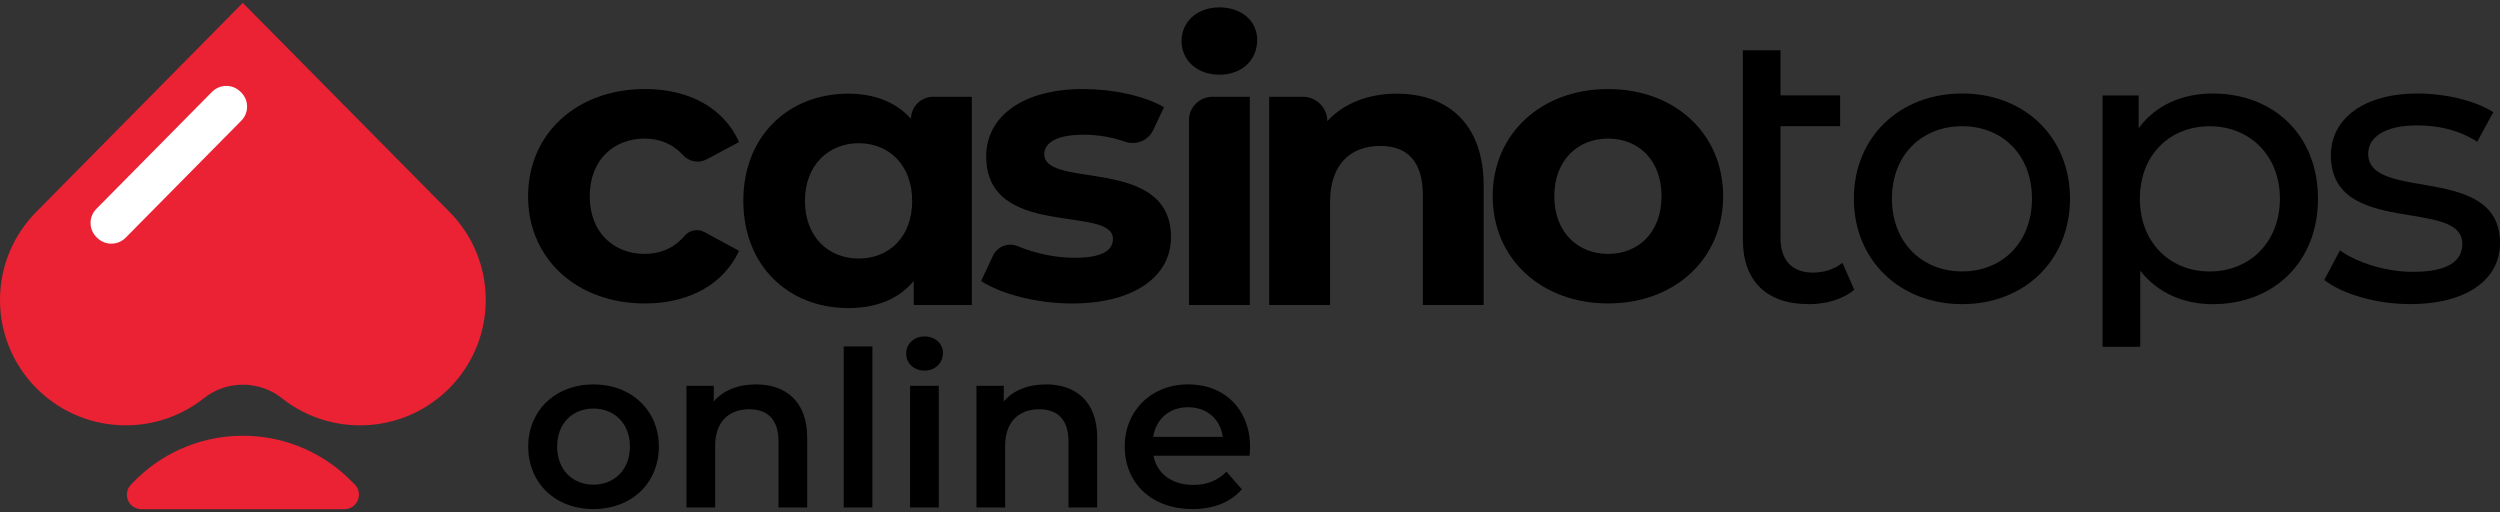 <svg width="166" height="34" viewBox="0 0 166 34" fill="none" xmlns="http://www.w3.org/2000/svg">
<rect x="0" y="0" width="166" height="34" fill="#333333" stroke="none"/>
<g clip-path="url(#clip0_2903_259)">
<path d="M35.074 29.655C35.074 27.235 36.904 25.524 39.404 25.524C41.905 25.524 43.748 27.233 43.748 29.655C43.748 32.078 41.934 33.802 39.404 33.802C36.874 33.802 35.074 32.078 35.074 29.655ZM41.827 29.655C41.827 28.113 40.791 27.129 39.403 27.129C38.015 27.129 36.994 28.113 36.994 29.655C36.994 31.198 38.03 32.182 39.403 32.182C40.775 32.182 41.827 31.198 41.827 29.655Z" fill="black"/>
<path d="M53.598 33.696H51.693V29.308C51.693 27.871 50.976 27.175 49.756 27.175C48.399 27.175 47.486 27.992 47.486 29.611V33.696H45.58V25.615H47.394V26.66C48.019 25.918 49.01 25.524 50.199 25.524C52.15 25.524 53.598 26.629 53.598 29.065V33.696Z" fill="black"/>
<path d="M56.022 23.003H57.927V33.696H56.022V23.003Z" fill="black"/>
<path d="M60.17 23.476C60.17 22.84 60.688 22.34 61.39 22.34C62.092 22.34 62.61 22.809 62.61 23.429C62.61 24.096 62.106 24.609 61.39 24.609C60.673 24.609 60.17 24.11 60.17 23.474V23.476ZM60.429 25.617H62.335V33.697H60.429V25.617Z" fill="black"/>
<path d="M72.854 33.696H70.948V29.308C70.948 27.871 70.232 27.175 69.012 27.175C67.655 27.175 66.741 27.992 66.741 29.611V33.696H64.836V25.615H66.65V26.66C67.275 25.918 68.266 25.524 69.455 25.524C71.406 25.524 72.854 26.629 72.854 29.065V33.696Z" fill="black"/>
<path d="M82.976 30.262H76.589C76.817 31.442 77.809 32.198 79.226 32.198C80.141 32.198 80.856 31.911 81.436 31.32L82.457 32.485C81.725 33.347 80.583 33.801 79.18 33.801C76.45 33.801 74.682 32.061 74.682 29.654C74.682 27.247 76.466 25.523 78.889 25.523C81.312 25.523 83.004 27.172 83.004 29.699C83.004 29.85 82.989 30.077 82.973 30.259L82.976 30.262ZM76.573 29.006H81.192C81.04 27.841 80.14 27.039 78.89 27.039C77.641 27.039 76.757 27.826 76.573 29.006Z" fill="black"/>
<path d="M123.122 19.239C122.367 19.886 121.22 20.196 120.102 20.196C117.314 20.196 115.725 18.67 115.725 15.904V3.337H118.225V6.336H122.185V8.379H118.225V15.799C118.225 17.272 118.981 18.101 120.387 18.101C121.116 18.101 121.82 17.868 122.34 17.454L123.122 19.238V19.239Z" fill="black"/>
<path d="M123.096 13.189C123.096 9.104 126.144 6.208 130.285 6.208C134.428 6.208 137.448 9.104 137.448 13.189C137.448 17.274 134.428 20.196 130.285 20.196C126.144 20.196 123.096 17.274 123.096 13.189ZM134.922 13.189C134.922 10.267 132.942 8.38 130.285 8.38C127.629 8.38 125.624 10.268 125.624 13.189C125.624 16.109 127.629 18.023 130.285 18.023C132.942 18.023 134.922 16.111 134.922 13.189Z" fill="black"/>
<path d="M146.932 6.208C144.9 6.208 143.129 6.984 142.008 8.51V6.338H139.611V23.028H142.112V17.973C143.258 19.446 144.978 20.197 146.932 20.197C150.97 20.197 153.914 17.405 153.914 13.19C153.914 8.976 150.97 6.21 146.932 6.21V6.208ZM146.723 18.025C144.092 18.025 142.088 16.112 142.088 13.19C142.088 10.268 144.093 8.382 146.723 8.382C149.353 8.382 151.386 10.295 151.386 13.19C151.386 16.086 149.379 18.025 146.723 18.025Z" fill="black"/>
<path d="M154.33 18.593L155.371 16.628C156.544 17.454 158.419 18.05 160.216 18.05C162.534 18.05 163.498 17.351 163.498 16.188C163.498 13.11 154.771 15.774 154.771 10.318C154.771 7.862 156.986 6.207 160.528 6.207C162.325 6.207 164.357 6.673 165.556 7.447L164.489 9.412C163.237 8.61 161.857 8.326 160.504 8.326C158.315 8.326 157.248 9.129 157.248 10.213C157.248 13.445 166.001 10.809 166.001 16.134C166.001 18.616 163.708 20.193 160.036 20.193C157.744 20.193 155.477 19.494 154.33 18.59V18.593Z" fill="black"/>
<path d="M35.066 13.03C35.066 8.866 38.302 5.912 42.834 5.912C45.759 5.912 48.064 7.171 49.074 9.433L46.918 10.582C46.402 10.856 45.765 10.744 45.37 10.313C44.672 9.551 43.786 9.201 42.807 9.201C40.762 9.201 39.157 10.614 39.157 13.03C39.157 15.446 40.762 16.859 42.807 16.859C43.822 16.859 44.738 16.497 45.448 15.668C45.777 15.284 46.325 15.165 46.771 15.407L49.072 16.654C48.062 18.865 45.759 20.15 42.832 20.15C38.302 20.15 35.065 17.194 35.065 13.032L35.066 13.03Z" fill="black"/>
<path d="M64.529 6.426V20.251H60.672V18.658C59.662 19.866 58.187 20.456 56.322 20.456C52.387 20.456 49.357 17.681 49.357 13.338C49.357 8.996 52.387 6.22 56.322 6.22C58.03 6.22 59.48 6.76 60.49 7.891C60.49 7.083 61.151 6.426 61.967 6.426H64.529ZM60.568 13.338C60.568 10.949 59.014 9.509 57.021 9.509C55.029 9.509 53.448 10.949 53.448 13.338C53.448 15.728 55.001 17.167 57.021 17.167C59.042 17.167 60.568 15.728 60.568 13.338Z" fill="black"/>
<path d="M65.148 18.658L65.93 16.985C66.22 16.365 66.952 16.078 67.585 16.347C68.712 16.822 70.072 17.117 71.335 17.117C73.199 17.117 73.898 16.628 73.898 15.858C73.898 13.596 65.484 15.909 65.484 10.384C65.484 7.763 67.866 5.912 71.93 5.912C73.847 5.912 75.97 6.349 77.289 7.12L76.571 8.641C76.24 9.341 75.427 9.664 74.692 9.405C73.744 9.07 72.812 8.945 71.929 8.945C70.117 8.945 69.34 9.51 69.34 10.23C69.34 12.595 77.754 10.307 77.754 15.756C77.754 18.326 75.347 20.151 71.178 20.151C68.822 20.151 66.441 19.508 65.147 18.661L65.148 18.658Z" fill="black"/>
<path d="M78.455 2.725C78.455 1.466 79.465 0.49 80.967 0.49C82.468 0.49 83.478 1.415 83.478 2.648C83.478 3.984 82.468 4.96 80.967 4.96C79.465 4.96 78.455 3.984 78.455 2.725ZM80.511 6.426H82.987V20.251H78.948V7.978C78.948 7.12 79.647 6.426 80.511 6.426Z" fill="black"/>
<path d="M98.516 12.336V20.251H94.477V12.953C94.477 10.718 93.442 9.689 91.655 9.689C89.714 9.689 88.315 10.87 88.315 13.416V20.251H84.275V6.426H86.503C87.404 6.426 88.133 7.151 88.133 8.044C89.221 6.862 90.851 6.219 92.741 6.219C96.03 6.219 98.515 8.121 98.515 12.336H98.516Z" fill="black"/>
<path d="M99.115 13.03C99.115 8.866 102.351 5.912 106.779 5.912C111.207 5.912 114.416 8.868 114.416 13.03C114.416 17.192 111.205 20.148 106.779 20.148C102.353 20.148 99.115 17.192 99.115 13.03ZM110.326 13.03C110.326 10.64 108.798 9.201 106.779 9.201C104.76 9.201 103.206 10.64 103.206 13.03C103.206 15.42 104.759 16.859 106.779 16.859C108.799 16.859 110.326 15.42 110.326 13.03Z" fill="black"/>
<path d="M29.885 14.109L29.802 14.026L16.121 0.19L2.446 14.031C2.446 14.031 2.445 14.031 2.446 14.031L2.444 14.032C0.934 15.539 0 17.619 0 19.917C0 22.062 0.813 24.017 2.15 25.493C2.314 25.675 2.488 25.851 2.668 26.018C4.158 27.398 6.155 28.242 8.35 28.242C10.309 28.242 12.111 27.569 13.536 26.442C14.245 25.876 15.148 25.543 16.127 25.543C17.103 25.543 18.004 25.874 18.712 26.437C18.712 26.437 18.712 26.437 18.712 26.437C20.138 27.567 21.941 28.242 23.904 28.242C26.121 28.242 28.136 27.381 29.631 25.975L29.633 25.973C29.782 25.833 29.926 25.687 30.065 25.536L30.069 25.531C31.426 24.051 32.254 22.08 32.254 19.917C32.254 17.658 31.351 15.609 29.885 14.109Z" fill="#EB2134"/>
<path d="M6.45 15.79L6.404 15.744C5.883 15.225 5.883 14.383 6.404 13.863L14.083 6.094C14.604 5.574 15.449 5.574 15.97 6.094L16.016 6.139C16.537 6.659 16.537 7.501 16.016 8.02L8.337 15.79C7.816 16.309 6.971 16.309 6.45 15.79Z" fill="white"/>
<path d="M9.39 33.81L9.392 33.81H22.884C22.884 33.81 22.884 33.81 22.884 33.81C23.411 33.803 23.836 33.374 23.836 32.846C23.836 32.645 23.774 32.458 23.668 32.303C23.629 32.246 23.584 32.193 23.533 32.146C23.517 32.13 23.5 32.115 23.482 32.101C22.578 31.144 21.488 30.363 20.27 29.817C19.006 29.249 17.603 28.933 16.127 28.933C14.651 28.933 13.248 29.249 11.985 29.817C10.758 30.367 9.662 31.155 8.755 32.12C8.746 32.128 8.737 32.136 8.728 32.145C8.684 32.186 8.645 32.23 8.61 32.278C8.493 32.437 8.424 32.634 8.424 32.846C8.424 33.379 8.856 33.81 9.39 33.81Z" fill="#EB2134"/>
</g>
<defs>
<clipPath id="clip0_2903_259">
<rect width="166" height="33.62" fill="white" transform="translate(0 0.19)"/>
</clipPath>
</defs>
</svg>

